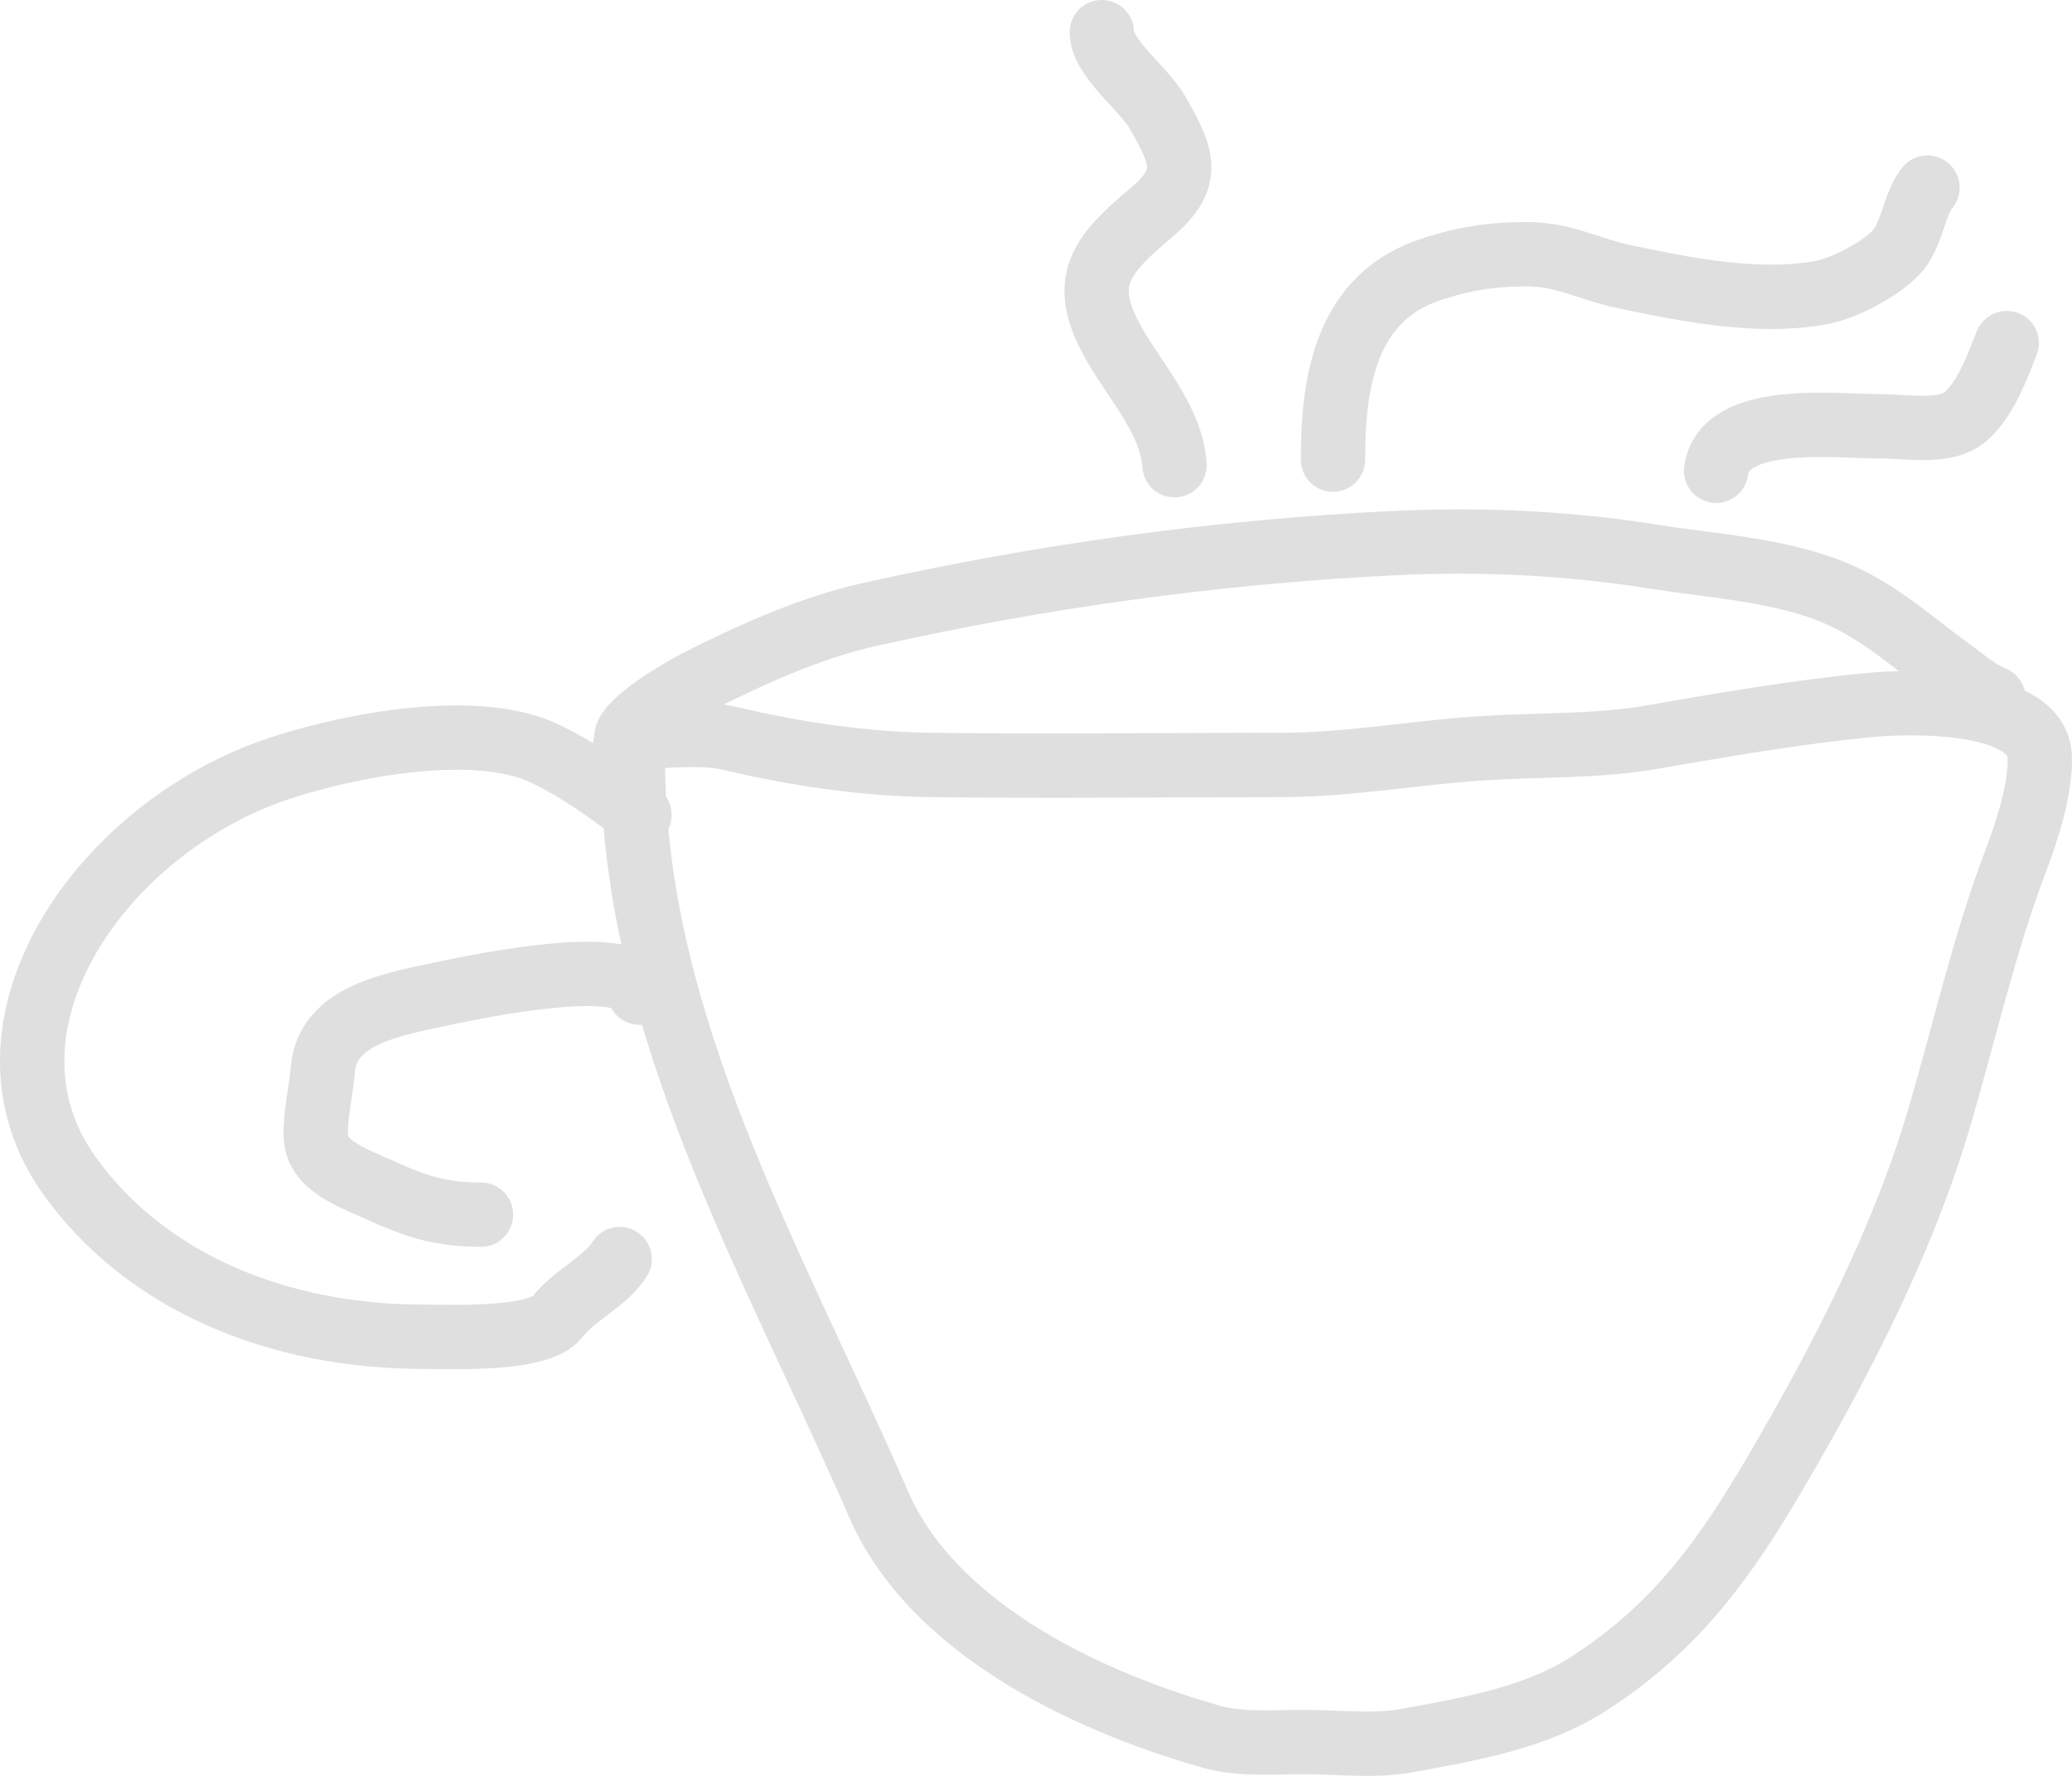 <?xml version="1.0" encoding="UTF-8"?> <svg xmlns="http://www.w3.org/2000/svg" width="322" height="276" viewBox="0 0 322 276" fill="none"><path d="M98.352 118.026C98.352 159.233 120.053 195.909 136.559 233.832C144.601 252.308 167.163 263.891 188.111 269.878C192.765 271.208 197.868 270.741 202.71 270.741C207.639 270.741 213.565 271.436 218.449 270.549C228.641 268.697 238.647 266.986 246.962 261.633C260.765 252.747 268.385 241.714 275.932 228.847C286.196 211.345 295.766 192.726 301.365 173.724C305.279 160.442 308.368 146.589 313.341 133.556C315.051 129.075 317.159 122.472 316.99 117.643C316.677 108.687 297.561 108.872 290.302 109.59C278.985 110.709 267.812 112.631 256.657 114.575C248.126 116.061 238.845 115.727 230.139 116.301C219.65 116.992 209.534 118.889 198.946 118.889C180.894 118.889 162.821 119.119 144.771 118.889C134.289 118.755 123.506 117.165 113.521 114.767C108.876 113.651 102.227 114.575 97.325 114.575C97.703 112.037 105.779 107.303 108.046 106.139C115.924 102.092 125.697 97.626 134.735 95.594C161.35 89.607 188.812 85.783 216.282 84.425C229.891 83.752 243.484 84.364 256.828 86.486C266.402 88.009 277.589 88.616 286.253 92.622C292.845 95.669 297.746 100.251 303.19 104.174C305.61 105.917 307.158 107.423 309.805 108.535M207.158 71.435C207.158 61.135 208.394 46.802 221.756 42.1C227.046 40.239 231.657 39.512 237.325 39.512C243.096 39.512 246.926 41.841 252.265 42.963C261.677 44.941 273.144 47.319 283.117 45.456C286.897 44.749 293.545 41.192 295.434 38.266C297.333 35.326 297.546 31.673 299.54 29.158M266.693 73.161C267.896 64.064 285.365 66.259 292.298 66.259C296.62 66.259 302.548 67.494 305.699 64.533C308.722 61.694 310.414 56.957 311.858 53.317M182.522 72.298C182.063 64.969 175.818 58.693 172.486 52.262C167.909 43.427 171.348 39.413 178.873 33.089C185.217 27.756 183.879 24.423 179.899 17.511C177.705 13.699 171.231 9.007 171.231 5M99.378 154.263C98.581 148.237 73.999 153.328 69.61 154.263C61.115 156.074 50.85 157.647 50.164 166.294C49.893 169.713 48.936 173.281 49.081 176.696C49.27 181.144 54.735 183.016 58.775 184.844C64.577 187.47 68.329 188.775 74.743 188.775M99.378 126.654C94.789 123.225 90.408 119.887 84.779 117.163C73.979 111.937 54.144 115.87 43.435 119.416C15.663 128.612 -5.842 159.633 10.873 182.831C22.659 199.189 43.015 207.757 65.904 207.757C70.586 207.757 83.796 208.336 86.604 204.689C89.161 201.368 94.35 198.952 96.299 195.677" stroke="#DFDFDF" stroke-width="10" stroke-linecap="round"></path></svg> 
